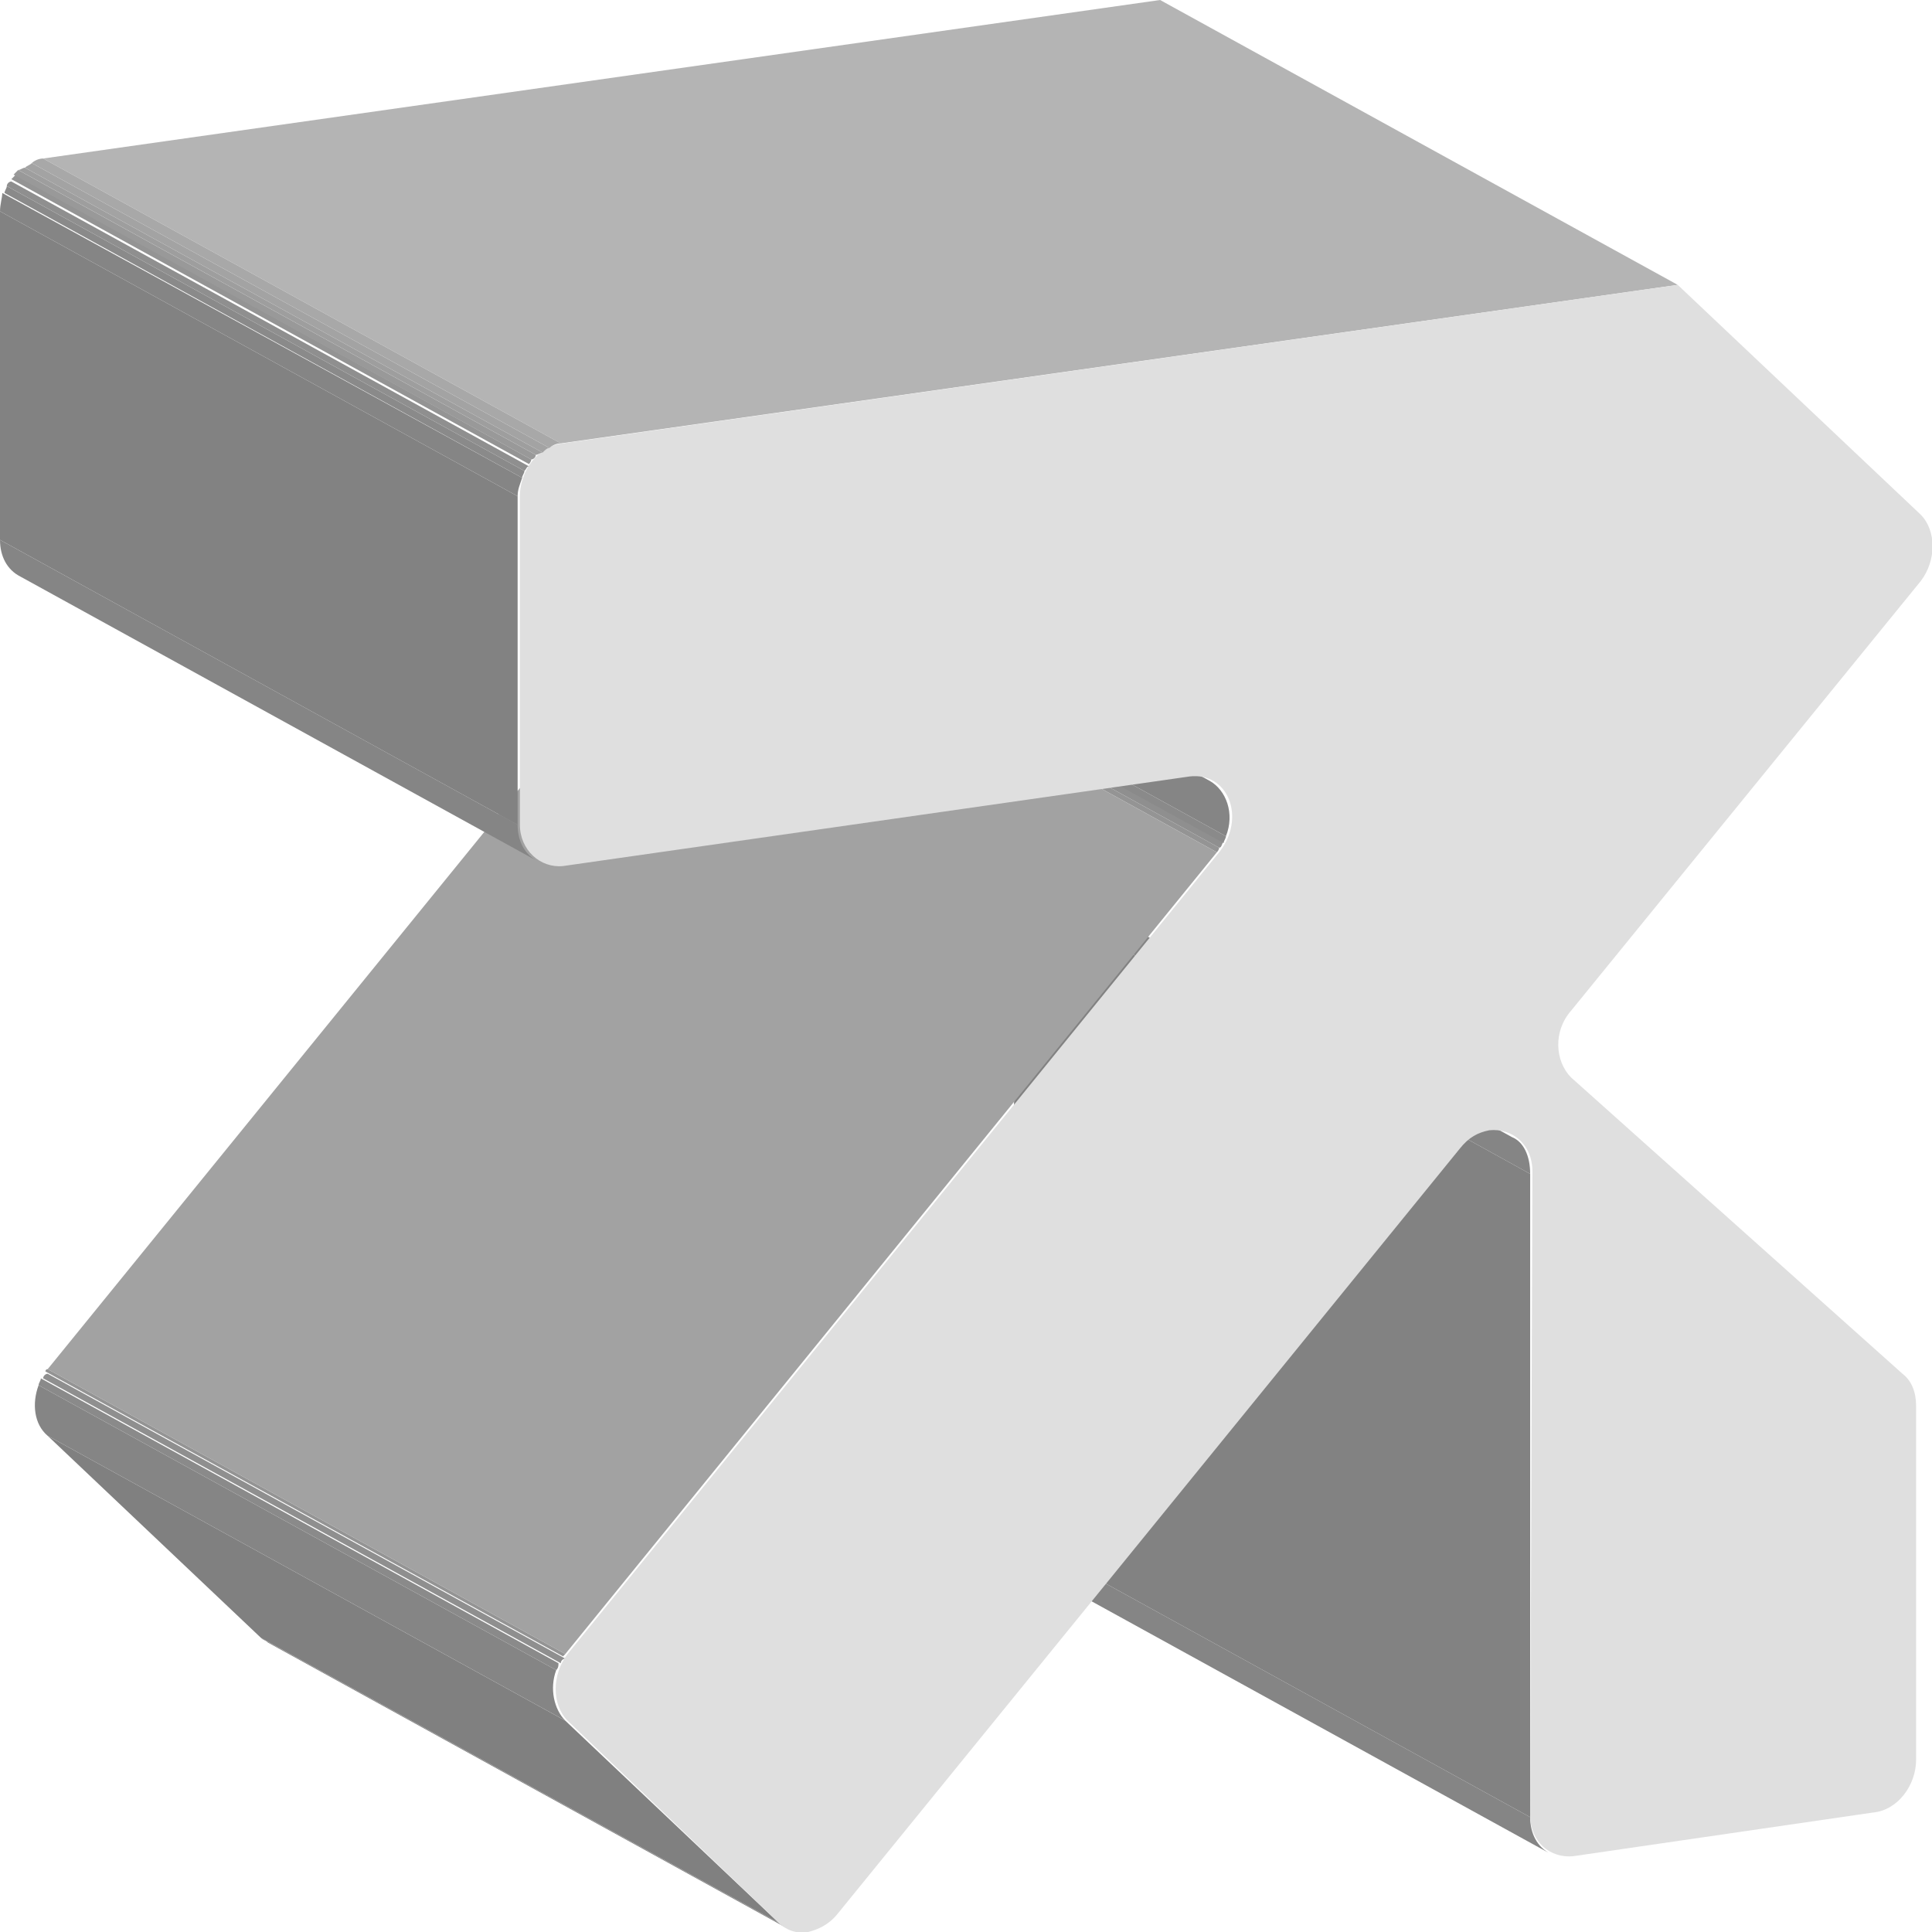 <?xml version="1.0" encoding="UTF-8"?> <svg xmlns="http://www.w3.org/2000/svg" width="67" height="67" viewBox="0 0 67 67" fill="none"> <g clip-path="url(#clip0_24_412)"> <path d="M53.773 64.291L35.823 54.413C35.429 54.174 35.114 53.696 35.114 53.138L53.065 63.017C53.065 63.574 53.301 64.052 53.773 64.291Z" fill="#858585"></path> <path d="M53.065 63.017L35.114 53.138L35.193 30.831L53.065 40.71V63.017Z" fill="#828282"></path> <path d="M53.065 40.71L35.193 30.831C35.193 30.194 34.878 29.795 34.484 29.556L52.435 39.435C52.828 39.594 53.065 40.072 53.065 40.71Z" fill="#858585"></path> <path d="M27.241 66.841L9.29 56.962C9.212 56.882 9.133 56.882 9.054 56.803L27.005 66.681C27.084 66.761 27.162 66.761 27.241 66.841Z" fill="#858585"></path> <path d="M42.2 29.556L24.249 19.678C24.249 19.598 24.328 19.598 24.328 19.518L42.279 29.397C42.279 29.477 42.2 29.556 42.2 29.556Z" fill="#949494"></path> <path d="M42.279 29.397L24.328 19.518C24.407 19.439 24.407 19.359 24.485 19.279L42.436 29.158C42.357 29.317 42.357 29.397 42.279 29.397Z" fill="#8F8F8F"></path> <path d="M42.436 29.238L24.485 19.359C24.564 19.279 24.564 19.2 24.564 19.12L42.515 28.999C42.515 29.078 42.436 29.158 42.436 29.238Z" fill="#8A8A8A"></path> <path d="M42.515 28.999L24.564 19.12C24.879 18.323 24.564 17.527 24.013 17.208L41.964 27.087C42.515 27.405 42.83 28.202 42.515 28.999Z" fill="#858585"></path> <path d="M27.005 66.681L9.054 56.803L1.653 49.792L19.604 59.671L27.005 66.681Z" fill="#808080"></path> <path d="M19.604 57.36L1.653 47.481L24.249 19.678L42.2 29.556L19.604 57.36Z" fill="#A2A2A2"></path> <path d="M19.604 59.67L1.653 49.792C1.181 49.393 1.102 48.676 1.338 48.039L19.289 57.918C19.053 58.555 19.21 59.272 19.604 59.67Z" fill="#858585"></path> <path d="M19.289 57.918L1.338 48.039C1.338 47.959 1.417 47.88 1.417 47.8L19.368 57.679C19.368 57.758 19.368 57.838 19.289 57.918Z" fill="#8A8A8A"></path> <path d="M19.447 57.679L1.496 47.8C1.496 47.721 1.575 47.641 1.653 47.641L19.604 57.52C19.525 57.52 19.447 57.599 19.447 57.679Z" fill="#8F8F8F"></path> <path d="M19.525 57.44L1.575 47.561C1.575 47.481 1.653 47.481 1.653 47.481L19.604 57.36L19.525 57.44Z" fill="#949494"></path> <path d="M18.659 29.875L0.709 19.996C0.236 19.757 0 19.279 0 18.722L17.951 28.6C17.951 29.158 18.187 29.636 18.659 29.875Z" fill="#858585"></path> <path d="M19.447 15.376L1.496 5.497L40.231 0L58.182 9.879L19.447 15.376Z" fill="#B4B4B4"></path> <path d="M17.951 28.601L0 18.722V7.329L17.951 17.208V28.601Z" fill="#828282"></path> <path d="M58.182 9.879L66.606 17.845C67.157 18.403 67.157 19.439 66.606 20.156L54.482 35.053C53.852 35.77 53.931 36.806 54.482 37.364L65.977 47.641C66.291 47.88 66.449 48.278 66.449 48.756V61.025C66.449 61.901 65.819 62.778 64.953 62.857L54.56 64.371C53.773 64.451 53.065 63.893 53.065 62.937L53.143 40.63C53.143 39.674 52.435 39.117 51.648 39.196C51.254 39.276 50.939 39.435 50.624 39.834L29.052 66.363C28.737 66.761 28.343 66.92 28.028 67C27.634 67.08 27.241 66.92 27.005 66.681L19.683 59.671C19.132 59.113 19.132 58.077 19.683 57.36L42.279 29.556C43.223 28.361 42.593 26.768 41.255 26.927L19.525 30.034C18.738 30.114 18.029 29.477 18.029 28.6V17.208C18.029 16.332 18.659 15.455 19.525 15.376L58.182 9.879Z" fill="#DFDFDF"></path> <path d="M17.951 17.208L0 7.329C0 7.09 0.079 6.851 0.079 6.692L18.108 16.571C18.029 16.81 17.951 16.969 17.951 17.208Z" fill="#858585"></path> <path d="M18.108 16.571L0.157 6.692C0.157 6.612 0.236 6.533 0.236 6.453L18.187 16.332C18.187 16.412 18.108 16.491 18.108 16.571Z" fill="#8A8A8A"></path> <path d="M18.187 16.332L0.236 6.453C0.236 6.373 0.315 6.294 0.394 6.294L18.344 16.172C18.266 16.172 18.266 16.252 18.187 16.332Z" fill="#8F8F8F"></path> <path d="M18.344 16.093L0.394 6.214C0.472 6.134 0.472 6.134 0.551 6.055L18.423 15.933C18.423 16.013 18.344 16.093 18.344 16.093Z" fill="#949494"></path> <path d="M18.423 15.934L0.472 6.055C0.551 5.975 0.551 5.975 0.63 5.896L18.581 15.774C18.581 15.854 18.502 15.934 18.423 15.934Z" fill="#999999"></path> <path d="M18.581 15.774L0.63 5.895C0.709 5.895 0.787 5.816 0.866 5.816L18.817 15.694C18.738 15.694 18.659 15.774 18.581 15.774Z" fill="#9E9E9E"></path> <path d="M18.817 15.694L0.866 5.816C0.945 5.736 1.023 5.736 1.102 5.656L19.053 15.535C18.974 15.535 18.895 15.615 18.817 15.694Z" fill="#A3A3A3"></path> <path d="M19.053 15.535L1.102 5.656C1.181 5.577 1.338 5.497 1.496 5.497L19.447 15.376C19.289 15.376 19.132 15.456 19.053 15.535Z" fill="#A8A8A8"></path> </g> <defs> <clipPath id="clip0_24_412"> <rect width="67" height="67" fill="white"></rect> </clipPath> </defs> </svg> 